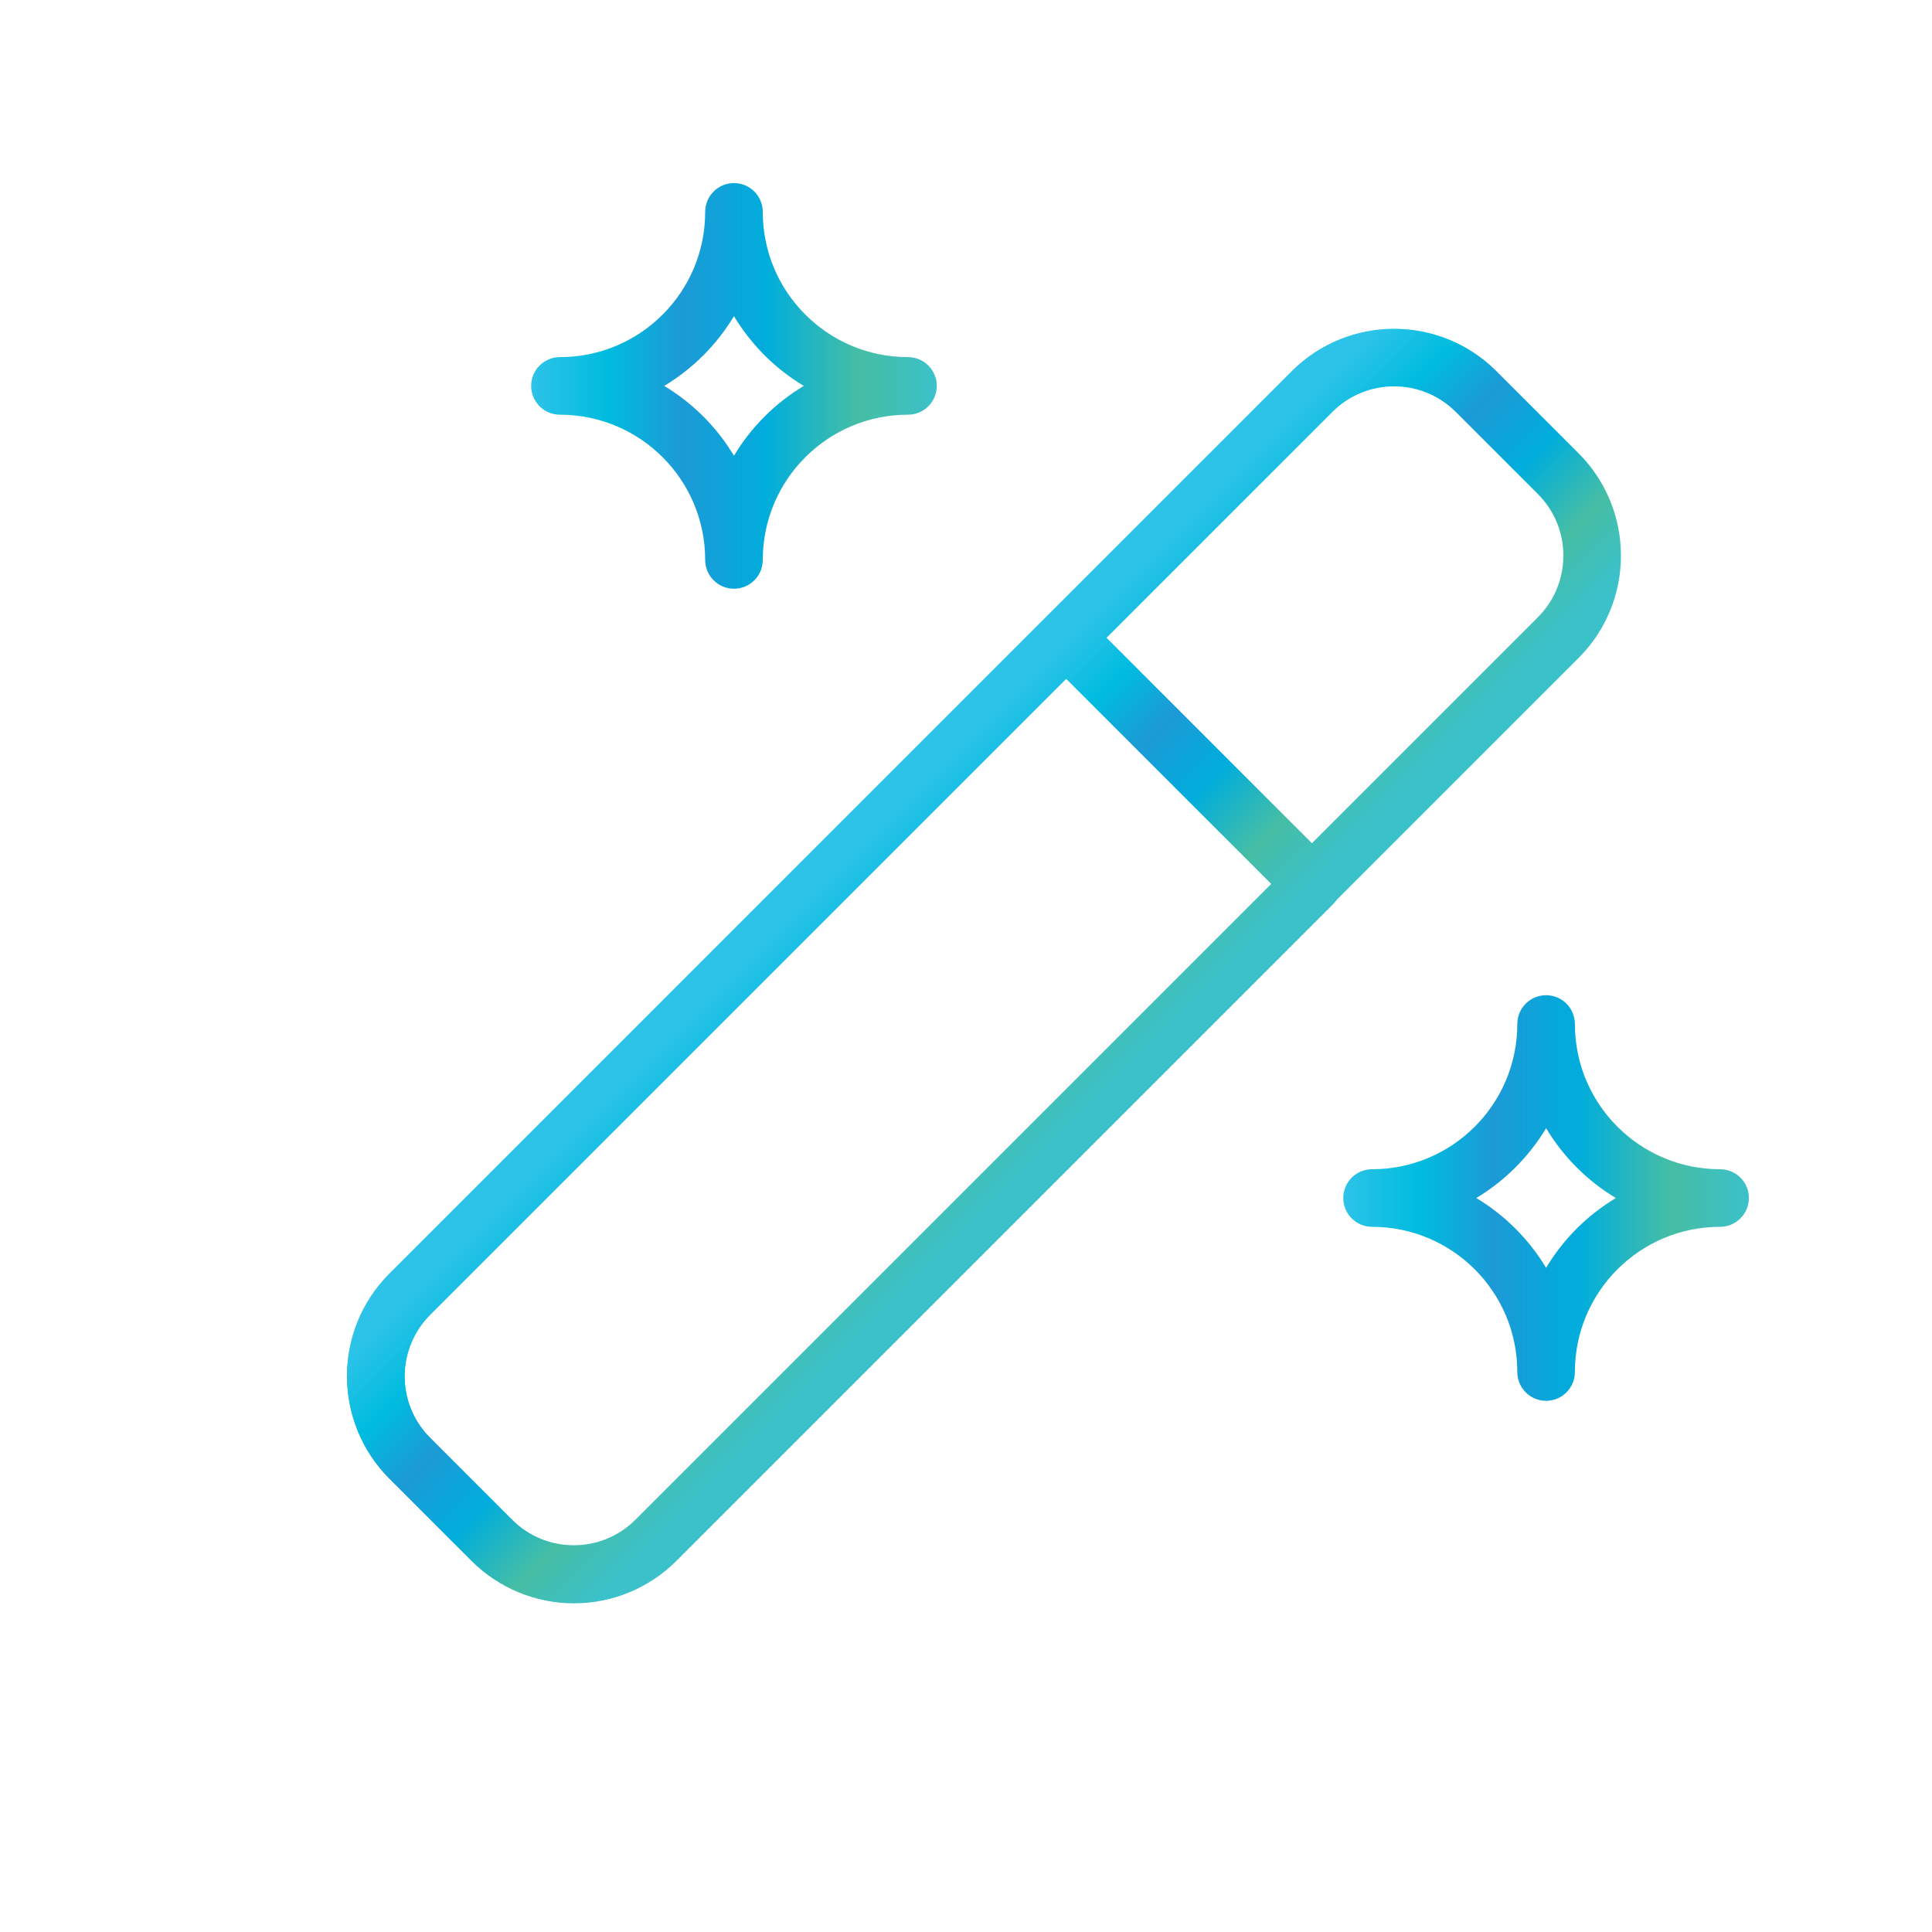 <svg xmlns="http://www.w3.org/2000/svg" fill="none" viewBox="0 0 51 51" height="51" width="51">
<path stroke-linejoin="round" stroke-linecap="round" stroke-width="1.52" stroke="url(#paint0_linear_1055_222)" d="M41.132 12.502L38.966 10.336C37.77 9.14 35.831 9.14 34.635 10.336L10.815 34.157C9.619 35.353 9.619 37.292 10.815 38.488L12.98 40.654C14.176 41.85 16.115 41.85 17.311 40.654L41.132 16.833C42.328 15.637 42.328 13.698 41.132 12.502Z"></path>
<path stroke-linejoin="round" stroke-linecap="round" stroke-width="1.52" stroke="url(#paint1_linear_1055_222)" d="M28.145 16.846L34.641 23.343L17.317 40.667C16.743 41.241 15.964 41.564 15.151 41.564C14.339 41.564 13.56 41.241 12.986 40.667L10.82 38.501C10.246 37.927 9.923 37.148 9.923 36.336C9.923 35.524 10.246 34.745 10.82 34.17L28.145 16.846V16.846Z"></path>
<path fill="url(#paint2_linear_1055_222)" d="M41.573 27.031C41.573 26.611 41.233 26.271 40.813 26.271C40.393 26.271 40.053 26.611 40.053 27.031C40.053 29.148 38.336 30.865 36.219 30.865C35.799 30.865 35.459 31.205 35.459 31.625C35.459 32.044 35.799 32.385 36.219 32.385C38.336 32.385 40.053 34.101 40.053 36.218C40.053 36.638 40.393 36.978 40.813 36.978C41.233 36.978 41.573 36.638 41.573 36.218C41.573 34.101 43.289 32.385 45.407 32.385C45.826 32.385 46.166 32.044 46.166 31.625C46.166 31.599 46.165 31.573 46.163 31.547C46.124 31.164 45.8 30.865 45.407 30.865C43.289 30.865 41.573 29.148 41.573 27.031ZM42.655 31.625C41.9 31.172 41.266 30.537 40.813 29.782C40.359 30.537 39.725 31.172 38.97 31.625C39.725 32.078 40.359 32.712 40.813 33.467C41.266 32.712 41.9 32.078 42.655 31.625Z" clip-rule="evenodd" fill-rule="evenodd"></path>
<path fill="url(#paint3_linear_1055_222)" d="M20.135 5.593C20.135 5.174 19.795 4.833 19.375 4.833C18.956 4.833 18.615 5.174 18.615 5.593C18.615 7.711 16.899 9.427 14.781 9.427C14.362 9.427 14.021 9.768 14.021 10.187C14.021 10.607 14.362 10.947 14.781 10.947C16.899 10.947 18.615 12.664 18.615 14.781C18.615 15.201 18.956 15.541 19.375 15.541C19.795 15.541 20.135 15.201 20.135 14.781C20.135 12.664 21.852 10.947 23.969 10.947C24.389 10.947 24.729 10.607 24.729 10.187C24.729 9.768 24.389 9.427 23.969 9.427C21.852 9.427 20.135 7.711 20.135 5.593ZM21.218 10.187C20.463 9.734 19.828 9.1 19.375 8.345C18.922 9.1 18.288 9.734 17.533 10.187C18.288 10.64 18.922 11.275 19.375 12.03C19.828 11.275 20.463 10.64 21.218 10.187Z" clip-rule="evenodd" fill-rule="evenodd"></path>
<defs>
<linearGradient gradientUnits="userSpaceOnUse" y2="28.743" x2="29.221" y1="22.247" x1="22.725" id="paint0_linear_1055_222">
<stop stop-color="#2DC3E8"></stop>
<stop stop-color="#00BCDF" offset="0.185"></stop>
<stop stop-color="#1C9AD6" offset="0.37"></stop>
<stop stop-color="#00ADDC" offset="0.58"></stop>
<stop stop-color="#46BEA5" offset="0.81"></stop>
<stop stop-color="#3BC1CA" offset="1"></stop>
</linearGradient>
<linearGradient gradientUnits="userSpaceOnUse" y2="33.087" x2="24.896" y1="26.591" x1="18.4" id="paint1_linear_1055_222">
<stop stop-color="#2DC3E8"></stop>
<stop stop-color="#00BCDF" offset="0.185"></stop>
<stop stop-color="#1C9AD6" offset="0.37"></stop>
<stop stop-color="#00ADDC" offset="0.58"></stop>
<stop stop-color="#46BEA5" offset="0.81"></stop>
<stop stop-color="#3BC1CA" offset="1"></stop>
</linearGradient>
<linearGradient gradientUnits="userSpaceOnUse" y2="31.625" x2="46.166" y1="31.625" x1="35.459" id="paint2_linear_1055_222">
<stop stop-color="#2DC3E8"></stop>
<stop stop-color="#00BCDF" offset="0.185"></stop>
<stop stop-color="#1C9AD6" offset="0.37"></stop>
<stop stop-color="#00ADDC" offset="0.58"></stop>
<stop stop-color="#46BEA5" offset="0.81"></stop>
<stop stop-color="#3BC1CA" offset="1"></stop>
</linearGradient>
<linearGradient gradientUnits="userSpaceOnUse" y2="10.187" x2="24.729" y1="10.187" x1="14.021" id="paint3_linear_1055_222">
<stop stop-color="#2DC3E8"></stop>
<stop stop-color="#00BCDF" offset="0.185"></stop>
<stop stop-color="#1C9AD6" offset="0.37"></stop>
<stop stop-color="#00ADDC" offset="0.58"></stop>
<stop stop-color="#46BEA5" offset="0.81"></stop>
<stop stop-color="#3BC1CA" offset="1"></stop>
</linearGradient>
</defs>
</svg>
